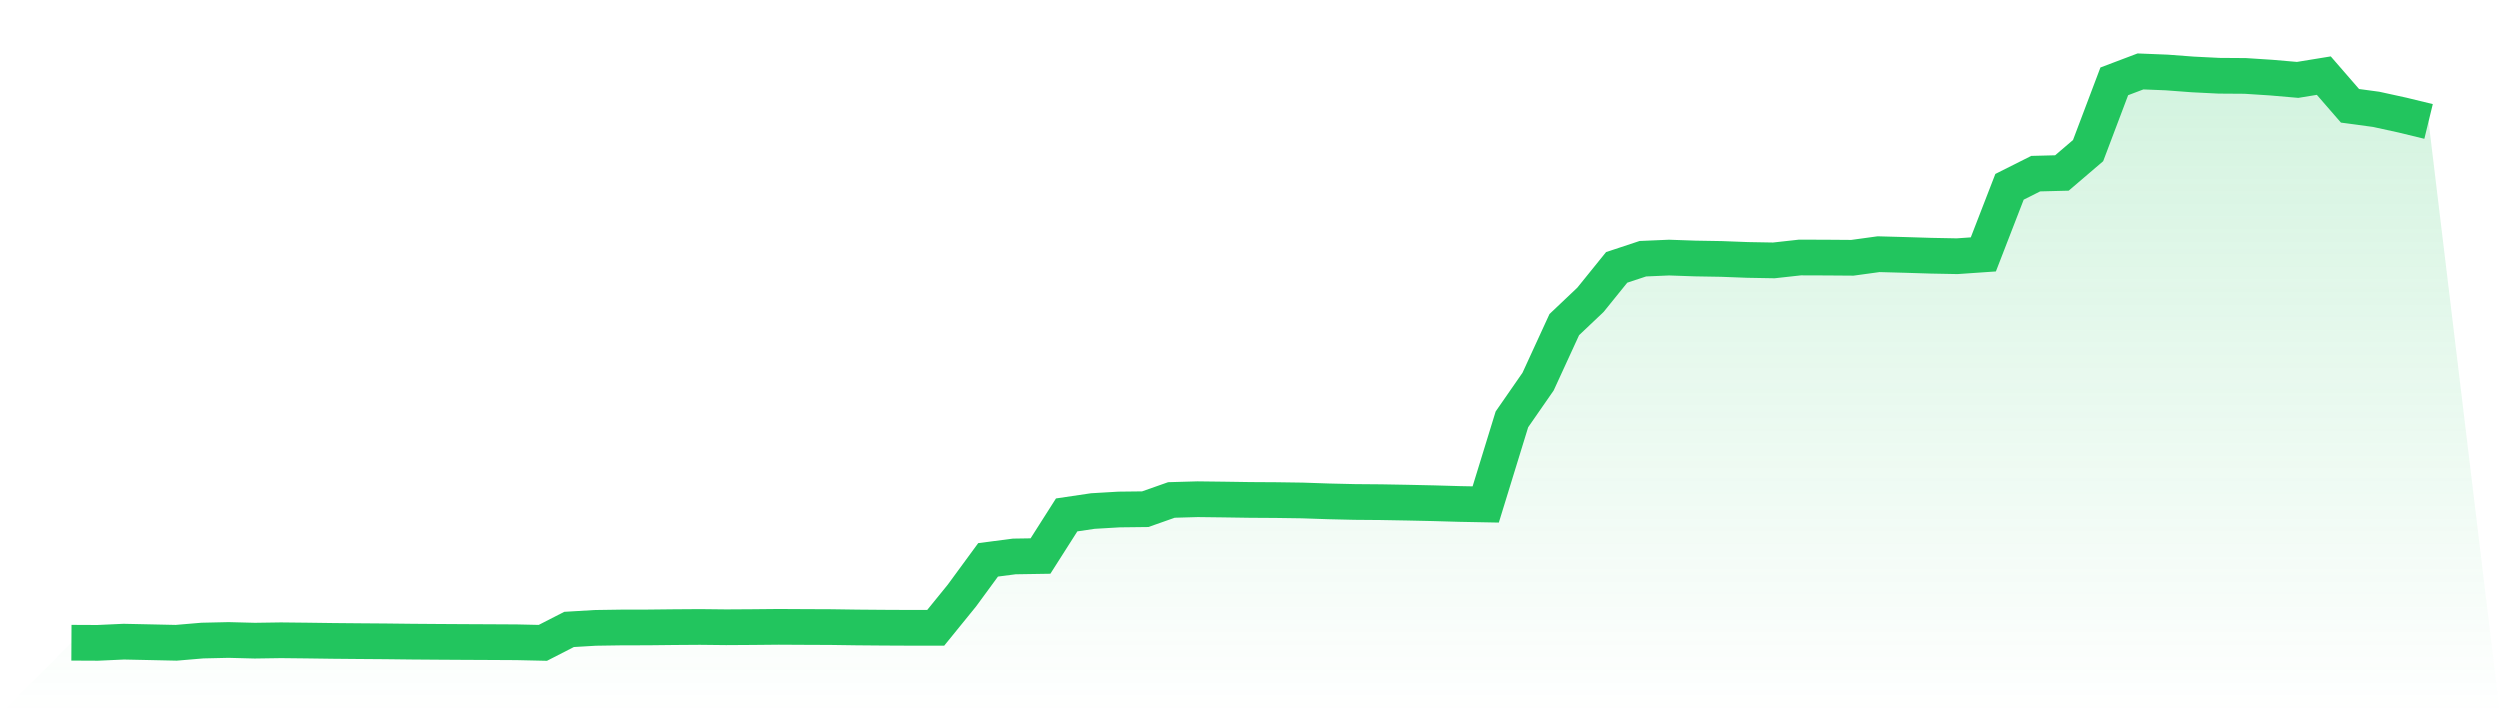 <svg viewBox="0 0 140 40" xmlns="http://www.w3.org/2000/svg">
<defs>
<linearGradient id="gradient" x1="0" x2="0" y1="0" y2="1">
<stop offset="0%" stop-color="#22c55e" stop-opacity="0.2"/>
<stop offset="100%" stop-color="#22c55e" stop-opacity="0"/>
</linearGradient>
</defs>
<path d="M4,35.993 L4,35.993 L5.467,36 L6.933,35.933 L8.4,35.964 L9.867,35.996 L11.333,35.872 L12.8,35.839 L14.267,35.877 L15.733,35.855 L17.2,35.871 L18.667,35.891 L20.133,35.904 L21.6,35.915 L23.067,35.932 L24.533,35.943 L26,35.952 L27.467,35.959 L28.933,35.967 L30.4,36 L31.867,35.248 L33.333,35.161 L34.8,35.139 L36.267,35.136 L37.733,35.12 L39.2,35.11 L40.667,35.126 L42.133,35.117 L43.6,35.103 L45.067,35.111 L46.533,35.117 L48,35.138 L49.467,35.15 L50.933,35.157 L52.4,35.157 L53.867,33.351 L55.333,31.351 L56.8,31.161 L58.267,31.138 L59.733,28.835 L61.2,28.618 L62.667,28.532 L64.133,28.515 L65.6,27.998 L67.067,27.956 L68.533,27.974 L70,27.996 L71.467,28.005 L72.933,28.026 L74.4,28.076 L75.867,28.11 L77.333,28.122 L78.8,28.148 L80.267,28.18 L81.733,28.222 L83.2,28.25 L84.667,23.484 L86.133,21.37 L87.6,18.178 L89.067,16.788 L90.533,14.974 L92,14.488 L93.467,14.425 L94.933,14.476 L96.4,14.501 L97.867,14.556 L99.333,14.582 L100.8,14.42 L102.267,14.425 L103.733,14.436 L105.2,14.235 L106.667,14.275 L108.133,14.32 L109.6,14.348 L111.067,14.247 L112.533,10.461 L114,9.724 L115.467,9.687 L116.933,8.434 L118.4,4.555 L119.867,4 L121.333,4.059 L122.8,4.169 L124.267,4.242 L125.733,4.252 L127.2,4.347 L128.667,4.474 L130.133,4.235 L131.6,5.925 L133.067,6.123 L134.533,6.444 L136,6.801 L140,40 L0,40 z" fill="url(#gradient)"/>
<path d="M4,35.993 L4,35.993 L5.467,36 L6.933,35.933 L8.4,35.964 L9.867,35.996 L11.333,35.872 L12.8,35.839 L14.267,35.877 L15.733,35.855 L17.2,35.871 L18.667,35.891 L20.133,35.904 L21.6,35.915 L23.067,35.932 L24.533,35.943 L26,35.952 L27.467,35.959 L28.933,35.967 L30.4,36 L31.867,35.248 L33.333,35.161 L34.8,35.139 L36.267,35.136 L37.733,35.12 L39.2,35.11 L40.667,35.126 L42.133,35.117 L43.6,35.103 L45.067,35.111 L46.533,35.117 L48,35.138 L49.467,35.15 L50.933,35.157 L52.4,35.157 L53.867,33.351 L55.333,31.351 L56.8,31.161 L58.267,31.138 L59.733,28.835 L61.2,28.618 L62.667,28.532 L64.133,28.515 L65.6,27.998 L67.067,27.956 L68.533,27.974 L70,27.996 L71.467,28.005 L72.933,28.026 L74.4,28.076 L75.867,28.11 L77.333,28.122 L78.8,28.148 L80.267,28.18 L81.733,28.222 L83.2,28.25 L84.667,23.484 L86.133,21.37 L87.6,18.178 L89.067,16.788 L90.533,14.974 L92,14.488 L93.467,14.425 L94.933,14.476 L96.4,14.501 L97.867,14.556 L99.333,14.582 L100.8,14.42 L102.267,14.425 L103.733,14.436 L105.2,14.235 L106.667,14.275 L108.133,14.32 L109.6,14.348 L111.067,14.247 L112.533,10.461 L114,9.724 L115.467,9.687 L116.933,8.434 L118.4,4.555 L119.867,4 L121.333,4.059 L122.8,4.169 L124.267,4.242 L125.733,4.252 L127.2,4.347 L128.667,4.474 L130.133,4.235 L131.6,5.925 L133.067,6.123 L134.533,6.444 L136,6.801" fill="none" stroke="#22c55e" stroke-width="2"/>
</svg>